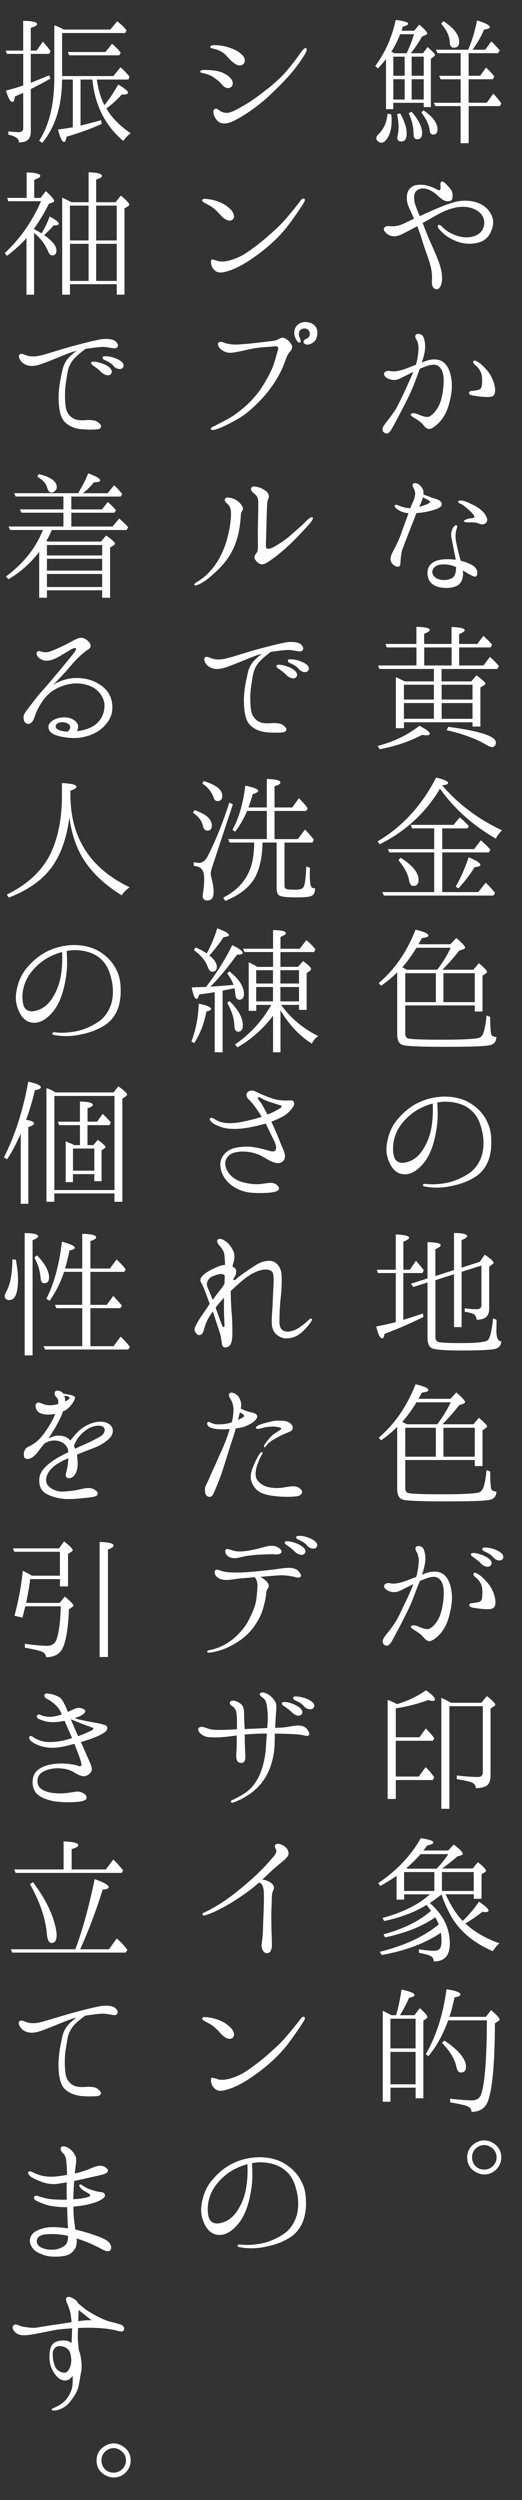 <?xml version="1.0" encoding="UTF-8"?>
<svg id="_レイヤー_1" data-name="レイヤー 1" xmlns="http://www.w3.org/2000/svg" viewBox="0 0 132.4 633.63">
  <rect x="0" y="0" width="132.4" height="633.63" fill="#333333" stroke="none"/>
  <defs>
    <style>
      .cls-1 {
        fill: #fff;
      }
    </style>
  </defs>
  <path class="cls-1" d="M107.29,13.51l1.15-1.58c1.27,1.08,1.88,1.73,1.88,2,0,.15-.12.31-.27.42l-.77.58v12.21h-1.81v-1.08h-7.72v1.61h-1.84v-12.71c-.54.69-1.23,1.5-2.04,2.38l-.69-.61c2.5-3.34,4.23-7.26,5.19-11.67,2.07.23,3.15.58,3.15.96,0,.27-.42.5-1.34.73-.08.27-.15.5-.23.73-.04.08-.04.15-.08.23,0,.04-.04.08-.04.08h3.23l1.27-1.54c1.34,1.11,2,1.84,2,2.23,0,.15-.08.27-.35.38l-.96.42c-.77,1.42-1.69,2.8-2.84,4.22h3.11ZM99.22,28.99c.08.61.12,1.15.12,1.54,0,1.8-.35,3.34-1.11,4.53-.46.73-.96,1.11-1.54,1.11-.27,0-.54-.12-.81-.35-.31-.23-.42-.5-.42-.81s.15-.61.5-.96c1.38-1.31,2.15-3.07,2.34-5.26l.92.19ZM103.14,13.51c.77-1.65,1.38-3.26,1.88-4.84h-3.53c-.58,1.5-1.31,3-2.23,4.42.23.12.46.23.73.42h3.15ZM102.64,14.36h-2.88v4.84h2.88v-4.84ZM102.64,20.08h-2.88v5.15h2.88v-5.15ZM101.49,28.72c1.11,1.96,1.65,3.65,1.65,5.07s-.42,2.07-1.38,2.07c-.65,0-1-.35-1-1,0-.15.08-.38.15-.73.12-.54.19-1.19.19-1.92,0-.84-.12-1.92-.38-3.26l.77-.23ZM104.37,28.3c1.8,2.04,2.69,3.88,2.69,5.45,0,1-.42,1.54-1.23,1.54-.61,0-.92-.38-.92-1.19,0-1.77-.38-3.57-1.23-5.38l.69-.42ZM104.41,14.36v4.84h3.07v-4.84h-3.07ZM107.48,20.08h-3.07v5.15h3.07v-5.15ZM107.4,27.96c2.38,1.61,3.57,3.26,3.57,4.84,0,.85-.38,1.31-1.11,1.31-.5,0-.81-.38-.88-1.11-.15-1.34-.84-2.8-2.11-4.53l.54-.5ZM116.81,13.48h-5.8l-.46-.88h8.18c.96-2.11,1.69-4.57,2.27-7.41,2.19.65,3.23,1.23,3.23,1.69,0,.27-.46.5-1.46.61-.65,1.61-1.61,3.3-2.92,5.11h3.23l1.54-2.11c.58.54,1.31,1.31,2.15,2.3l-.46.69h-7.45v5.72h2.92l1.5-2.07c.84.77,1.54,1.54,2.11,2.27l-.42.69h-6.11v5.95h4.61l1.65-2.3c.54.54,1.23,1.34,2.04,2.46l-.38.69h-7.91v9.41h-2.04v-9.41h-6.41l-.38-.84h6.8v-5.95h-5.07l-.38-.88h5.45v-5.72ZM112.47,5.37c2.69,1.73,3.99,3.46,3.99,5.26,0,.96-.46,1.46-1.34,1.46-.65,0-1-.46-1.04-1.34-.04-1.54-.77-3.11-2.19-4.76l.58-.61Z"/>
  <path class="cls-1" d="M124.3,53.85c.88,1.42,1.08,2.84.27,4.72-.77,1.88-2.04,2.69-3.72,3.03-1.69.31-3.34.23-5.19-.5-1.8-.73-3.3-1.77-4.46-3.26-.23-.31-.23-.69-.08-.77.15-.12.58-.08.84.23,1.08,1.15,2.34,1.96,4.34,2.57,2.07.58,4.11.27,5.38-.81s1.69-3.38.23-4.95c-1.46-1.54-3.99-2-6.38-1.5-2.42.54-4.19,1.54-6.03,2.61-.61.35-1.46.84-2.3,1.31.58,1.5,1.31,3.34,1.73,4.3.54,1.23,1.84,4.07,2.38,5.61.54,1.54.88,2.96.81,4.46-.12,1.46-.65,2.5-1.46,2.42-.85-.12-1.19-1-1.11-2.15.08-1.19,0-2.34-.31-3.61-.5-2-1.27-3.8-1.96-5.99-.46-1.57-.96-3-1.46-4.26-1.15.65-2.23,1.23-2.88,1.54-1.34.73-2.15,1.08-3.03,1.04-.88,0-1.5-.42-1.92-.77-.42-.38-.77-.92-.58-1.31.35-.58,1.04-.54,1.92-.46.92.04,1.92-.15,2.92-.61.58-.27,1.61-.77,2.76-1.31-.58-1.31-1.15-2.5-1.5-3.38-.35-1-.46-2.27-.12-3.3.27-.84,1.11-1.61,2.04-1.81.92-.19,2.07-.15,3.11.15,1.04.27,1.73.65,2.11.84.38.19.77.42,1,.19.15-.27.08-.73.08-1.11-.04-.42-.04-.96.38-1,.27-.08.65.27,1,.62.42.46.77.77,1.11,1.23.35.38.58,1,.58,1.58-.04.58,0,1.15-.46,1.42-.46.23-1.23.23-1.88-.15-.58-.38-1.15-.81-1.73-1.38-.58-.54-1.69-1.27-2.61-1.46-1.27-.27-2.04,0-2.65.65-.5.54-.54,1.96-.23,3.07.27.92.69,2,1.23,3.19.54-.23,1.08-.5,1.5-.69,1.77-.77,4.26-1.92,6.22-2.53,2.19-.77,3.88-.85,5.76-.5,1.61.31,3.38,1.19,4.34,2.8Z"/>
  <path class="cls-1" d="M102.99,98.4c.58-1.23,1.27-2.77,1.84-4.15-.58.27-1.04.5-1.38.69-.81.38-1.77.92-2.38,1.15-.58.27-1.61.31-2.54-.08-.96-.42-1.23-1.08-1.11-1.42.19-.46.77-.65,1.27-.58.5.08,1.23.23,2.23,0,1.04-.19,2.42-.69,3.3-1.08.34-.12.77-.31,1.27-.46.46-1.54.58-2.84.65-3.8.08-1-.15-2.04-.46-2.5-.31-.5-.58-1.04-.08-1.42.5-.35,1.54.04,1.77.61.27.65.58,1.69.42,3.23-.08.96-.42,2.15-.81,3.3.42-.19.81-.31,1-.38.69-.27,2.04-.65,3.46-.23,1.84.58,2.69,2.5,3.03,4.65.35,2.11.04,4.15-.61,6.57-.65,2.34-1.69,3.8-2.65,4.76-.69.69-1.73,1.46-2.34,1.46-.58,0-1.08-.46-1.5-1-.42-.58-1.23-1.15-1.84-1.54-.69-.42-1.46-.81-1.34-1.15s.77-.42,1.5-.15c.61.19,2.38,1.15,3.3.65.88-.5,2.15-1.88,2.77-3.8.58-1.88.81-4.03.77-5.68-.04-1.69-.65-3.03-1.69-3.46-1.08-.46-2.57.15-3.76.62-.15.04-.38.15-.61.27-.04.15-.12.27-.15.42-.61,1.69-1.42,3.88-2.19,5.57-.77,1.69-1.69,3.46-2.5,4.99-.54,1.08-1.69,3.23-2.11,3.96-.38.69-.96,1.57-1.5,1.46-.54-.08-1-.42-1-1.19,0-.54.92-1.61,1.57-2.46.62-.81,1.61-2.11,2.19-3.26.61-1.11,1.42-2.88,2.23-4.57ZM125.53,98.13c.19,1.42-.08,2.15-.85,2.38-.77.19-1.8.08-2.53.04-.73-.08-2-.27-2.46-.35-.5-.11-.73-.34-.73-.61.04-.23.27-.5.61-.5s.73-.08,1.11-.15c.42-.04,1-.19,1.23-.46.27-.35.35-.81.38-1.73s-.04-1.92-.46-2.65c-.38-.73-.84-1.23-1.34-1.61-.31-.27-.65-.69-.35-1.04.19-.19.65.04,1.11.31s1.19.84,2.23,2.04c1.08,1.23,1.84,2.96,2.04,4.34Z"/>
  <path class="cls-1" d="M99.15,142.24c-.27-.61.04-1.5.38-2.19.38-.69.73-1.42,1.23-2.42.54-.96,1.54-3.96,2.07-5.42.27-.61.5-1.38.77-2.15-.15-.04-.35-.04-.5-.04-.84-.15-1.5-.42-2.23-.88-.58-.38-.92-.84-.73-1.11.19-.23.81,0,1.11.15.46.19.88.35,1.69.5.31.08.65.12,1.15.12.15-.5.34-.88.46-1.19.5-.96.65-1.58.73-2.23.12-.65-.23-1.42-.46-1.88-.27-.46-.23-.73.04-.96.31-.27,1.08,0,1.42.27.35.31.77.61,1.04,1.42.12.35.12.69.08,1.11.23.08.42.15.65.23.54.19,1.34.54,2.15.77s1.31.46,1.57.77c.31.31.38.81.08,1.19-.31.38-.96.69-2.15,1.04-1.23.35-2.61.61-3.96.69h-.12c0,.08-.04.15-.08.19-.19.5-1.15,3-1.61,4.15-.42,1.11-1.46,3.73-1.84,4.8-.42,1.08-.5,3.11-.54,3.8s-.65.81-1.19.54c-.5-.23-.96-.65-1.23-1.27ZM106.33,128.45c.69-.15,1.31-.38,1.96-.65.58-.23.85-.54.81-.65-.04-.15-.42-.35-.73-.54-.23-.12-.69-.35-1.08-.58-.08.35-.23.69-.35,1.04-.15.38-.35.88-.61,1.38ZM115.58,141.85c-.08-.69-.23-1.31-.35-1.84-.19-1.08-.5-2.54-.69-3.53-.23-1-.04-1.96.27-2.54.27-.54.77-.96,1-.81.31.15.12.54-.08,1.23-.19.73-.27,1.84-.04,3s.65,2.88,1,4.19c.08.19.12.38.19.58,1.5.38,2.57.88,2.96,1.15.42.23.96.73,1.15,1.38.19.69,0,1.34-.35,1.46-.38.12-.92-.19-1.8-.69-.42-.23-.92-.54-1.46-.84.04.31.08.58.08.73,0,.65-.15,2.5-1.65,3.19-1.88.85-4.38.5-5.57-.11-1.19-.62-2.04-1.92-1.77-3.8.23-1.54,1.61-2.57,3.65-2.8,1.31-.12,2.34-.08,3.46.08ZM115.55,143.66c-1.04-.42-2-.69-3.5-.61-1.19.04-2.3.77-2.38,1.69-.12.84.46,1.69,1.54,2.04,1.11.35,2.11.31,3.15-.12,1.04-.38,1.27-1.46,1.34-2.8v-.08c-.08-.04-.12-.08-.15-.12ZM123.5,131.29c.27.81-.19,1.27-.54,1.46-.31.19-.96.19-1.27.04-.31-.15-.73-.31-1.23-.35-.46-.08-1.08-.04-1.77-.04-.73-.04-1.04-.15-1.04-.31,0-.08.15-.27.46-.38.31-.15.92-.35,1.58-.38.61-.04.81-.31.5-.73-.31-.5-1-1.15-1.77-1.8-.77-.65-1.38-1.08-1.77-1.19-.38-.15-.54-.42-.42-.58.19-.23.73-.23,1.34-.08.58.15,1.04.35,1.92.77.92.42,1.84.92,2.57,1.57.73.62,1.11,1.15,1.42,2Z"/>
  <path class="cls-1" d="M95.81,189.05c3.99-1.04,7.57-2.73,10.56-5.11,1.73.88,2.65,1.57,2.65,2.04,0,.23-.35.38-.88.38-.27,0-.58-.04-1.04-.12-3.26,1.69-6.84,2.92-10.79,3.65l-.5-.84ZM110.05,172.69v-3.15h-13.83l-.31-.88h9.72v-4.57h-7.53l-.35-.88h7.87v-4.34c2.27.04,3.38.35,3.38.77,0,.31-.5.62-1.42,1v2.57h6.95v-4.3c2.23.08,3.34.35,3.34.84,0,.23-.5.58-1.42.96v2.5h4.61l1.54-2.04c.96.85,1.69,1.58,2.23,2.23l-.38.69h-7.99v4.57h6.18l1.61-2.15c.19.12.31.23.38.31.65.58,1.31,1.27,1.92,2l-.42.73h-14.13v3.15h7.53l1.31-1.54c1.5,1.11,2.27,1.8,2.27,2.07,0,.19-.15.31-.42.5l-.84.5v9.91h-2v-1.08h-17.4v1.5h-2.04v-12.94c1.19.54,1.96.92,2.23,1.08h7.41ZM102.45,173.54v3.76h7.6v-3.76h-7.6ZM110.05,178.18h-7.6v3.99h7.6v-3.99ZM107.6,168.66h6.95v-4.57h-6.95v4.57ZM119.85,177.3v-3.76h-7.83v3.76h7.83ZM119.85,182.18v-3.99h-7.83v3.99h7.83ZM113.7,184.21c8.06,1.08,12.06,2.38,12.06,3.96,0,.77-.35,1.15-1.04,1.15-.27,0-.81-.19-1.61-.69-2.46-1.42-5.72-2.65-9.83-3.57l.42-.85Z"/>
  <path class="cls-1" d="M127.34,210.44c-.69.65-1.23,1.38-1.57,2.11-5.88-3.38-10.6-7.64-14.17-12.67-3.65,6.15-8.8,10.87-15.29,14.09l-.54-.73c6.22-3.65,11.18-9.03,14.86-16.17,2.04.5,3.03.92,3.03,1.38,0,.27-.5.5-1.54.58,4.19,4.84,9.26,8.64,15.21,11.41ZM112.17,209.94v5.26h8.1l1.69-2.23c.96.84,1.77,1.61,2.42,2.38l-.38.69h-11.83v10.06h9.14l1.88-2.38c.15.15.38.35.65.61.61.65,1.19,1.31,1.73,1.96l-.42.69h-27.77l-.42-.88h13.17v-10.06h-11.37l-.38-.84h11.75v-5.26h-5.61l-.35-.88h10.87l1.58-1.88c.69.54,1.42,1.27,2.3,2.19l-.35.58h-6.41ZM101.6,217.39c3.03,1.92,4.57,3.76,4.57,5.65,0,1-.46,1.5-1.31,1.5-.58,0-.96-.5-1.11-1.46-.27-1.57-1.19-3.3-2.69-5.07l.54-.61ZM115.58,224.69c1.23-2.04,2.3-4.53,3.3-7.41,1.96.81,2.96,1.46,2.96,1.96,0,.27-.46.46-1.42.5-1.23,1.96-2.65,3.8-4.15,5.42l-.69-.46Z"/>
  <path class="cls-1" d="M100.76,246.42c-1.23,1.23-2.57,2.34-4.11,3.42l-.58-.69c4.03-3.42,7.14-7.91,9.33-13.52,2.19.5,3.26,1,3.26,1.46,0,.35-.58.54-1.65.65-.42.81-.77,1.34-.84,1.58h8.07l1.5-1.61c1.5,1.31,2.23,2.11,2.23,2.46,0,.15-.19.31-.5.42l-1,.34c-1.42,1.81-2.84,3.42-4.26,4.84h7.87l1.38-1.65c1.38,1.15,2.07,1.88,2.07,2.19,0,.12-.08.27-.27.38l-.88.61v9.06h-1.96v-1.54h-17.63v7.07c0,.73.23,1.11.65,1.27.65.23,3.5.35,8.6.35,4.53,0,7.57-.12,9.1-.38.73-.12,1.23-.61,1.5-1.42.35-1.08.61-2.54.77-4.34l.92.38c0,2.38.12,3.88.27,4.42.19.42.61.61,1.31.65-.04,1.19-.61,1.88-1.77,2.11-1.42.27-5.11.38-10.98.38-6.57,0-10.29-.15-11.14-.5-.84-.31-1.27-1.23-1.27-2.61v-15.79ZM110.9,245.77c1.42-1.84,2.57-3.76,3.42-5.57h-8.68c-1.11,1.77-2.27,3.46-3.61,4.96.19.08.58.31,1.15.61h7.72ZM102.79,246.65v7.34h7.76v-7.34h-7.76ZM112.47,246.65v7.34h7.95v-7.34h-7.95Z"/>
  <path class="cls-1" d="M124.57,288.25c.12,2.11,0,3.53-.5,5.3-.54,1.77-1.73,3.65-3.73,4.84-1.96,1.19-3.76,1.8-6.34,2.3-2.57.5-4.88.31-6.18.04-.38-.04-.58-.19-.54-.38,0-.19.23-.35.54-.31.35.04,1.11.12,2.04.12,1.5-.04,3.11-.23,4.61-.65,1.5-.46,3.15-1.19,4.69-2.27s2.92-3.19,3.3-5.45c.38-2.19.12-4.3-.5-6.34-.69-2.3-1.77-3.69-3.38-4.76-1.69-1.11-4.26-1.65-6.68-1.42-.31.04-.65.12-1,.15.08.77.08,2,.12,2.96,0,1.27-.12,3.11-.58,5.26-.42,2.19-1.23,4.8-2.69,6.76-1.46,1.92-3.23,3.23-5.03,3.23s-3.07-1.04-3.92-2.92-1-3.5-.5-5.72c.46-2.11,1.27-3.84,2.57-5.34,1.31-1.54,2.77-2.88,4.92-4.03,2.23-1.15,4.88-1.73,7.26-1.69,2.34.04,4.49.61,6.11,1.61,1.81,1.08,3.19,2.53,4.03,4.03.77,1.42,1.23,2.57,1.38,4.69ZM109.75,279.68c-1.73.46-3.42,1.23-4.84,2.23-2.04,1.46-3.8,3.53-4.57,5.65-.81,2.11-.81,4.49-.31,5.84.54,1.31,1.84,1.58,3.38,1.08,1.5-.46,2.76-1.38,3.88-3.15,1.11-1.73,1.88-3.69,2.23-6.18.31-2.11.31-3.92.23-5.45Z"/>
  <path class="cls-1" d="M102.3,322.65v11.87c1.65-.54,3.3-1.04,4.99-1.61l.08.88c-3.23,1.61-6.53,3.03-9.83,4.26-.12.77-.31,1.15-.61,1.15-.5,0-1.04-1-1.5-3,2.27-.46,3.92-.85,4.96-1.11v-12.44h-4.53l-.27-.84h4.8v-8.95c2.27.12,3.38.38,3.38.84,0,.27-.5.61-1.46,1v7.11h1.65l1.54-2.27c.81.92,1.46,1.69,2,2.42l-.38.69h-4.8ZM110.44,324.42v14.48c0,.62.23,1,.61,1.19.5.19,2.46.31,5.91.31,4.26,0,6.53-.27,6.91-.88.5-.73.92-2.54,1.19-5.38l.88.35c0,1.54-.04,2.46-.04,2.69,0,1.88.42,2.8,1.27,2.76-.08,1.04-.58,1.65-1.54,1.92-1.08.27-3.88.42-8.45.42s-7.18-.23-7.83-.69c-.61-.38-.92-1.31-.92-2.65v-13.9l-3.61,1.15-.58-.84,4.19-1.34v-9.18c2.23.04,3.34.27,3.34.77,0,.27-.46.62-1.34,1v6.8l4.72-1.5v-9.41c2.23.04,3.34.31,3.34.81,0,.27-.5.61-1.42,1v6.99l4.65-1.5,1.23-1.8c1.5,1.04,2.23,1.69,2.23,2.04,0,.12-.08.27-.27.38l-.84.65v10.68c0,1.84-1.08,2.77-3.19,2.73-.04-.73-.31-1.23-.81-1.46-.54-.23-1.27-.42-2.19-.54v-.88c1.08.15,2.07.23,2.96.23s1.27-.35,1.27-1.08v-9.99l-5.03,1.58v14.02h-1.92v-13.4l-4.72,1.5Z"/>
  <path class="cls-1" d="M100.76,361.63c-1.23,1.23-2.57,2.34-4.11,3.42l-.58-.69c4.03-3.42,7.14-7.91,9.33-13.52,2.19.5,3.26,1,3.26,1.46,0,.35-.58.54-1.65.65-.42.81-.77,1.34-.84,1.57h8.07l1.5-1.61c1.5,1.31,2.23,2.11,2.23,2.46,0,.15-.19.31-.5.42l-1,.35c-1.42,1.8-2.84,3.42-4.26,4.84h7.87l1.38-1.65c1.38,1.15,2.07,1.88,2.07,2.19,0,.12-.08.27-.27.38l-.88.61v9.06h-1.96v-1.54h-17.63v7.07c0,.73.23,1.11.65,1.27.65.23,3.5.35,8.6.35,4.53,0,7.57-.12,9.1-.38.73-.12,1.23-.62,1.5-1.42.35-1.08.61-2.53.77-4.34l.92.38c0,2.38.12,3.88.27,4.42.19.42.61.62,1.31.65-.04,1.19-.61,1.88-1.77,2.11-1.42.27-5.11.38-10.98.38-6.57,0-10.29-.15-11.14-.5-.84-.31-1.27-1.23-1.27-2.61v-15.79ZM110.9,360.98c1.42-1.84,2.57-3.76,3.42-5.57h-8.68c-1.11,1.77-2.27,3.46-3.61,4.96.19.08.58.31,1.15.61h7.72ZM102.79,361.86v7.33h7.76v-7.33h-7.76ZM112.47,361.86v7.33h7.95v-7.33h-7.95Z"/>
  <path class="cls-1" d="M103.06,405.62c.58-1.23,1.27-2.77,1.8-4.15-.54.27-1.04.54-1.38.69-.77.38-1.77.92-2.38,1.15-.58.27-1.58.31-2.54-.08-.92-.42-1.27-1.08-1.11-1.42.19-.46.81-.65,1.27-.58.54.12,1.23.23,2.27,0,1.04-.19,2.38-.69,3.3-1.08.31-.12.77-.31,1.27-.46.46-1.54.58-2.84.65-3.8.08-1-.23-2-.5-2.5-.27-.5-.58-1.04-.08-1.42.5-.35,1.57.04,1.8.61.27.65.58,1.69.42,3.23-.12.96-.42,2.15-.81,3.3.42-.19.77-.31.96-.38.69-.27,2.07-.65,3.46-.23,1.88.58,2.69,2.5,3.03,4.65.35,2.11.04,4.15-.61,6.57-.61,2.34-1.69,3.84-2.61,4.76-.69.69-1.73,1.46-2.34,1.46s-1.08-.46-1.54-1c-.42-.54-1.19-1.11-1.84-1.54-.69-.42-1.42-.81-1.34-1.15.12-.35.77-.42,1.54-.15.58.19,2.34,1.15,3.26.65.92-.46,2.15-1.88,2.76-3.8.58-1.88.84-4.03.77-5.68-.04-1.69-.62-3.03-1.69-3.46-1.08-.46-2.57.15-3.73.62-.19.08-.42.15-.61.27-.08.15-.12.27-.19.42-.69,1.65-1.46,3.88-2.19,5.57-.77,1.69-1.69,3.5-2.46,4.99-.54,1.08-1.73,3.23-2.11,3.96-.38.73-1,1.57-1.54,1.46-.5-.08-.96-.42-.96-1.19,0-.54.88-1.65,1.58-2.46.61-.81,1.57-2.11,2.19-3.26.61-1.11,1.38-2.88,2.23-4.57ZM125.61,405.35c.19,1.42-.12,2.15-.88,2.38-.77.19-1.81.08-2.54.04-.73-.08-2-.27-2.46-.35-.46-.11-.73-.34-.69-.61,0-.23.23-.5.58-.5s.77-.08,1.15-.15c.35-.04.96-.15,1.23-.46.27-.31.31-.81.35-1.73.04-.92-.04-1.92-.42-2.65-.38-.73-.88-1.23-1.38-1.61-.27-.23-.65-.69-.35-1.04.23-.19.65.04,1.11.31.46.27,1.19.84,2.23,2.04,1.11,1.19,1.88,2.96,2.07,4.34ZM122.08,396.32c-.58-.58-1.27-1.15-2.27-1.81-.31-.23-.46-.5-.31-.73.15-.19.46-.19.65-.19.61.04,1.31.23,2.07.5.81.27,1.96.88,2.34,1.58.35.61,0,1.19-.58,1.38-.54.15-1.38-.19-1.92-.73ZM125.11,394.71c-.58-.69-1.23-1.08-2.38-1.58-.31-.15-.5-.5-.35-.73.12-.19.46-.19.65-.19.58,0,1.31.12,2.11.35.81.27,1.96.84,2.34,1.46.42.65.08,1.27-.46,1.42-.54.19-1.42-.15-1.92-.73Z"/>
  <path class="cls-1" d="M100.38,441.2v9.06h5.84l1.73-2.38c.65.58,1.42,1.46,2.19,2.57l-.38.69h-9.37v4.8h-2.07v-25.12c.96.38,1.73.73,2.38,1.08,2.77-.81,5.22-2,7.34-3.5,1.54,1.04,2.27,1.84,2.27,2.34,0,.23-.19.35-.58.35-.23,0-.61-.08-1.08-.23-2.73,1-5.49,1.69-8.26,2.11v7.34h5.99l1.61-2.23c.88.84,1.61,1.69,2.15,2.46l-.35.65h-9.41ZM114.36,431.56h7.72l1.42-1.69c1.42,1.11,2.11,1.84,2.11,2.19,0,.15-.12.27-.35.42l-.84.54v16.98c0,1.54-.5,2.46-1.42,2.8-.58.23-1.34.38-2.3.42-.04-.73-.42-1.23-1.11-1.5-.61-.23-1.88-.5-3.73-.81v-.92c2.11.23,3.88.38,5.34.38.84,0,1.27-.38,1.27-1.19v-16.75h-8.49v26h-2.04v-28.15l.35.19c.54.23,1.11.54,1.77.92l.31.15Z"/>
  <path class="cls-1" d="M111.82,480.29c-.96.73-1.92,1.42-2.8,2.04,3.38,2.92,5.07,6.34,5.07,10.25,0,3.03-1.34,4.57-4.07,4.53-.04-.65-.27-1.08-.69-1.31-.54-.31-1.57-.58-3.07-.88v-.88c1.5.23,2.77.38,3.84.38.96,0,1.5-.38,1.69-1,.15-.38.19-.88.19-1.54,0-.61-.04-1.31-.15-2.04-3.84,2.61-8.83,4.53-15.02,5.65l-.46-.81c6.26-1.57,11.25-3.88,14.94-6.95-.19-.5-.5-1.11-.88-1.81-.04.04-.15.08-.23.15-3.23,2.23-7.41,3.88-12.52,4.95l-.38-.77c5.18-1.42,9.18-3.42,12.06-5.99-.31-.35-.65-.84-1.15-1.46-3.07,1.88-6.68,3.23-10.75,4.07l-.42-.77c5.11-1.38,9.14-3.38,12.02-5.99h-6.53v1.34h-1.92v-6.03c-1.31.92-2.69,1.77-4.15,2.57l-.5-.73c4.65-3.11,8.26-6.91,10.79-11.37,2.15.31,3.19.65,3.19,1.11,0,.27-.54.5-1.57.73-.42.54-.73.96-.96,1.27h6.3l1.38-1.5c1.58,1.15,2.3,1.96,2.3,2.34,0,.12-.12.27-.42.38l-1,.31c-.85.77-2.07,1.77-3.8,3.03h7.76l1.31-1.61c1.38,1.11,2.04,1.84,2.04,2.15,0,.19-.08.31-.31.42l-.81.5v6.22h-1.96v-1.15h-7.14c1.15,2.61,2.57,4.92,4.3,6.76,1.54-1.42,2.92-3.07,4.15-4.88,1.57,1.08,2.42,1.8,2.42,2.27,0,.23-.31.38-.77.38-.15,0-.38-.04-.81-.08-1.15.96-2.57,1.92-4.3,2.96,2.19,2.07,5.11,3.76,8.64,5.03-.61.5-1.15,1.19-1.69,2-4.96-2.19-8.6-5.22-10.79-9.29-.85-1.58-1.61-3.26-2.19-5.11l-.15.12ZM102.49,474.46v4.8h7.68v-4.8h-7.68ZM110.75,473.61c1.23-1.27,2.19-2.54,2.96-3.69h-7.03c-.96,1.08-2.15,2.3-3.57,3.53.04.04.08.04.12.08.08.04.12.08.12.08h7.41ZM120.16,479.26v-4.8h-8.07v4.8h8.07Z"/>
  <path class="cls-1" d="M99.34,510.75h1.11l.08-.23c.5-1.73.96-3.84,1.31-6.26,2.23.46,3.3.92,3.3,1.38,0,.27-.46.54-1.38.69-.62,1.42-1.38,2.88-2.3,4.42h3.65l1.38-1.8c1.27,1.15,1.92,1.92,1.92,2.23,0,.12-.04.23-.15.31l-.88.65v19.66h-1.96v-2.69h-6.38v3.57h-1.96v-23.04c.35.12.92.46,1.81.88l.46.23ZM105.41,519.16v-7.53h-6.38v7.53h6.38ZM105.41,520.04h-6.38v8.22h6.38v-8.22ZM123.23,511.17l1.34-1.73c1.42,1.27,2.15,2.04,2.15,2.38,0,.15-.12.27-.23.35l-.96.61c-.04,9.72-.58,16.17-1.65,19.4-.65,2.04-2.07,3.07-4.3,3.07,0-.65-.31-1.11-.92-1.38-.73-.35-2.27-.65-4.49-1.04v-.92c2.46.27,4.26.42,5.49.42s2-.5,2.38-1.54c.92-2.69,1.42-8.95,1.46-18.74h-9.83c-1.27,3.53-2.92,6.57-4.99,9.06l-.69-.46c2.65-4.61,4.42-10.06,5.26-16.48,2.34.35,3.53.77,3.53,1.34,0,.31-.5.54-1.5.73-.38,1.73-.77,3.42-1.31,4.92h9.26ZM112.7,517.16c3.65,2.46,5.49,4.65,5.49,6.68,0,.92-.42,1.42-1.27,1.42-.61,0-.96-.46-1.15-1.38-.38-1.96-1.61-3.99-3.65-6.11l.58-.61Z"/>
  <path class="cls-1" d="M125.03,543.12c1.38.84,2.11,2.04,2.11,3.65,0,1.11-.38,2.11-1.19,3-.88.88-1.92,1.34-3.11,1.34-.69,0-1.31-.19-1.88-.46-1.65-.81-2.46-2.11-2.46-3.88,0-1.54.69-2.76,2.04-3.61.73-.46,1.46-.69,2.27-.69s1.54.23,2.23.65ZM120.54,544.65c-.54.58-.81,1.31-.81,2.11,0,.62.15,1.15.46,1.69.61.96,1.5,1.42,2.65,1.42.73,0,1.38-.23,2-.73.73-.65,1.11-1.42,1.11-2.38,0-1.04-.46-1.88-1.34-2.5-.54-.38-1.15-.61-1.77-.61-.88,0-1.65.35-2.3,1Z"/>
  <path class="cls-1" d="M50.8,18.12c.04-.54,1.38-.38,2.42-.35,1.04.08,2.15.19,3.23.65.96.46,1.38.73,2,1.38.61.61.88,1.73.12,2.3-.69.5-1.61.12-2.19-.58-.61-.73-1.23-1.27-2.04-1.8-.54-.38-1.38-.88-2.57-1.11-.73-.15-1-.19-.96-.5ZM61.48,13.98c.65.69.84,1.57.31,2.19-.5.54-1.23.54-2.04.08-.81-.5-1.42-1.11-2.07-1.84-.96-1.11-1.96-1.73-3.49-2.04-.58-.12-.85-.27-.85-.5,0-.35.58-.42,1.04-.42.38,0,.88,0,1.73.12,1.08.19,1.77.38,2.8.77,1.04.42,1.8.85,2.57,1.65ZM76.96,14.36c-.77,1.19-2.3,3.38-3.88,5.07-1.54,1.69-2.34,2.5-4.72,4.76-2.34,2.23-5.11,4.19-7.37,5.53-1.69.96-2.84,1.57-4.15,1.57s-1.96-.84-2.38-1.65c-.38-.81-.5-1.73-.04-1.96.35-.27.73-.08,1.23.31.46.35,1,.58,1.8.62,1,.04,2.46-.73,4.99-2.23,1.5-.88,2.92-1.92,4.88-3.46,1.92-1.46,3.69-3.03,5.03-4.53,1.38-1.57,3-3.72,3.61-4.61.54-.77,1.31-1.81,1.65-1.58.38.19.19.88-.65,2.15Z"/>
  <path class="cls-1" d="M52.53,51.76c-.88-.46-1.34-.69-1.23-1.08.19-.38.77-.31,1.57-.19.85.08,1.73.31,2.8.73,1.08.46,1.69.81,2.65,1.69.92.81,1.5,2.27.54,2.84-.77.46-1.88-.08-2.88-1.19-1.31-1.5-2.27-2.23-3.46-2.8ZM77.15,51.22c-.46.77-1.19,1.92-2.69,4.03-1.34,1.92-2.77,3.76-4.84,5.72-2.07,2-4.19,3.57-6.49,5.11-2.27,1.5-4.38,2.42-5.95,2.8-1.61.42-2.3.12-3-.65-.69-.77-.85-2.15-.46-2.5l1.27.31c.38.23,1.04.27,1.81.23,1.31-.08,3.8-.92,5.57-2.11,1.81-1.19,4.23-3.03,5.99-4.65,1.77-1.57,3-2.65,4.88-4.92,1.92-2.3,2.84-3.5,3.07-3.84.27-.35.58-.54.81-.42.23.12.31.38.04.88Z"/>
  <path class="cls-1" d="M73.96,87.41c.31.58.08,1.19-.38,1.69-.5.5-.81,1.19-1.15,2.15-.73,2.04-1.42,3.5-2.8,5.68-1.42,2.19-2.92,3.96-5.07,5.99-2.15,2.04-3.57,2.92-5.42,3.92-1.88,1-3.15,1.61-4.38,2-.69.19-1.15.19-1.27-.04s.12-.5.54-.65c.38-.15.88-.46,2.23-1.15,2.19-1.11,3.3-1.8,5.26-3.42,2.15-1.77,3.92-3.84,5.03-5.65,1.15-1.77,2.23-3.84,2.73-5.18.5-1.38.84-2.77,1.08-3.57.19-.58.31-1.08.04-1.31-.23-.19-.96-.08-1.8,0-1.42.08-3,.19-4.61.5-1.61.31-3.3.77-4.69.96-1.38.23-2.19-.04-3.07-.65-.84-.58-1.15-1.54-.81-1.84.42-.31.88-.23,1.34,0,.42.15,1.11.38,2.19.46,1.15.08,2.27-.04,4.15-.19,1.77-.19,4.19-.46,5.3-.61,1.08-.12,1.61-.19,2.23-.54.54-.31,1.08-.54,1.77-.15.69.35,1.27,1.04,1.58,1.61ZM78.84,87.14c-.84.38-1.57.15-1.77-.19-.19-.38,0-.84.54-1.04.58-.19.96-.65.96-1.23,0-1.15-.88-1.58-1.77-1.38-1.04.19-1.23,1.42-.73,2.42.19.42.31.88.04,1.08-.31.15-.77-.19-1.11-.96-1.15-2.5.62-4.34,2.57-4.22,2.15.12,3.38,1.54,2.77,3.84-.19.73-.65,1.27-1.5,1.69Z"/>
  <path class="cls-1" d="M53.91,145.68c-1.31,1.19-2.27,1.84-3.42,2.42-.58.23-1.04.38-1.19.15s.23-.46.61-.73c.92-.54,1.65-1.04,2.73-2.07,1.34-1.34,2.34-2.69,3.19-4.34.88-1.69,1.46-3.23,1.92-5.07.46-1.81.65-3.03.81-4.88.12-1.84-.04-2.73-.88-3.46-.5-.38-.84-.96-.58-1.31.27-.35.69-.38,1.57-.15.77.19,1.61.58,2.34,1.46.73.81.69,1.38.46,1.73-.19.23-.35.58-.38,1.08-.04.96-.19,2.42-.5,4.15-.5,2.5-1.34,4.57-2.53,6.41-1.19,1.84-2.57,3.19-4.15,4.61ZM64.97,140.26c.35-.38.46-.77.46-1.96-.04-1.19-.04-3.5,0-5.61.04-2.15.08-3.69.08-4.95.04-1.27-.15-2-1-2.61-.77-.58-1-1.19-.77-1.54.23-.31.73-.35,1.27-.23.69.15,1.31.31,2.27.96.96.65,1.08,1.58.77,2.11-.31.58-.31,1.42-.42,4.72-.08,3.23-.15,5.95-.19,6.84-.04.84.12,1.11.58,1.11.5,0,1.15-.27,2.46-1.08,1.34-.88,2.27-1.46,3.65-2.73,1.46-1.27,2.77-2.42,3.5-3.19.77-.77,1.42-1.23,1.65-.96.19.19,0,.73-.84,1.69-1,1.11-2.84,3.15-4.69,4.92-1.92,1.81-3.42,3.03-4.72,3.96-1.31.96-1.92,1.27-2.53,1.31-.65.04-1.31-.5-1.69-1.08-.46-.61-.31-1.11.19-1.69Z"/>
  <path class="cls-1" d="M52.49,168.52c-.5-.5-.92-1.42-.54-1.84.31-.38.96-.12,1.46.08.58.23,1.15.42,2.27.38,1.15,0,3.34-.69,4.57-1.08,1.19-.35,3.84-1.19,6.22-1.81,2.3-.61,4.95-1.27,6.18-1.46,1.19-.19,2.77-.08,3.42.35.61.38,1,1.08.77,1.54-.27.46-.73.46-1.34.35-.62-.08-1.38-.27-2.3-.31-.92,0-2.69.23-4.26.46-.08,0-.15.04-.27.04-.5.42-1.31,1-1.96,1.58-.92.84-1.58,1.57-2.15,2.88-.42,1-.58,2.42-.81,3.92-.27,1.42-.38,3.88-.12,6.07.15,1.31.62,2.19,1.5,2.88.73.61,1.88.84,3.11.77,1.31-.12,2.11-.04,2.73.08.61.15,1.27.65,1.57,1.11.31.46-.04,1.04-.84,1.11-.88.08-2.23.12-3.73,0-1.46-.12-2.88-.46-4.15-1.5-1-.81-1.46-1.88-1.73-3.53-.27-1.73-.31-3.57-.08-5.53.27-2.04.61-3.46.88-4.65.27-1.23.92-2.34,1.69-3.11.46-.46,1.23-1.15,1.84-1.57-.65.15-1.31.35-2,.61-1.42.54-3.69,1.5-4.88,1.96-1.27.46-2.65,1.11-4,1.23-1.38.15-2.46-.38-3.07-1ZM72.73,171.17c-.54-.58-1.27-1.15-2.23-1.8-.31-.23-.5-.5-.31-.77.12-.15.46-.15.65-.12.58,0,1.27.19,2.07.46.81.27,1.96.88,2.3,1.58.35.61,0,1.23-.54,1.38-.54.15-1.38-.19-1.96-.73ZM75.8,169.56c-.58-.69-1.27-1.08-2.38-1.57-.35-.15-.5-.5-.35-.73.12-.23.42-.15.65-.15.58-.04,1.31.08,2.11.35.77.23,1.92.77,2.34,1.42.38.61.08,1.27-.5,1.42-.5.19-1.42-.15-1.88-.73Z"/>
  <path class="cls-1" d="M49.34,205.33c2.92.96,4.38,2.3,4.38,3.88,0,.88-.35,1.31-1.11,1.31-.61,0-.96-.42-1.15-1.23-.27-1.27-1.11-2.34-2.53-3.34l.42-.62ZM59.06,203.87l-5.03,15.21c-.38,1.08-.58,1.84-.58,2.34,0,.31.08.73.23,1.27.35,1.42.5,2.53.5,3.38,0,1.42-.5,2.15-1.58,2.15-.81,0-1.19-.38-1.19-1.19,0-.04.04-.5.19-1.42.15-1.15.19-2.07.19-2.84,0-1.27-.23-2.11-.73-2.61-.38-.38-1-.61-1.92-.73v-.92c.61.12,1.04.19,1.27.19.92,0,1.69-.58,2.27-1.69,1.92-3.73,3.76-8.26,5.49-13.6l.88.46ZM51.69,197.96c3.11.96,4.69,2.19,4.69,3.73,0,.88-.38,1.34-1.19,1.34-.46,0-.81-.27-.96-.77-.5-1.5-1.46-2.69-2.92-3.69l.38-.62ZM72.16,213.55v10.87c0,.5.19.85.58.92.23.08.96.15,2.15.15,1.27,0,1.96-.27,2.19-.85.31-.77.5-2.46.61-5.03l.92.31c0,.46-.04.92-.04,1.46,0,1.92.15,3.11.46,3.49.23.19.5.27.88.27,0,1-.27,1.61-.84,1.88-.54.31-1.84.42-3.88.42-2.57,0-4.11-.19-4.53-.61-.35-.31-.5-.96-.5-1.88v-11.41h-3.57c-.08,3.72-.73,6.61-1.84,8.72-1.38,2.57-3.92,4.57-7.6,6.07l-.54-.81c3.65-1.88,5.99-4.53,7.07-7.95.5-1.61.77-3.61.81-6.03h-6.26l-.35-.88h9.79v-7.14h-4.99c-.84,1.96-1.84,3.73-3.03,5.26l-.69-.46c1.65-3,2.73-6.76,3.26-11.21,2.19.46,3.26.92,3.26,1.31,0,.31-.46.58-1.38.85-.23.84-.58,1.96-1.08,3.38h4.65v-7.22c2.3.08,3.46.35,3.46.88,0,.35-.46.65-1.5.96v5.38h4.49l1.69-2.34c.88.88,1.65,1.69,2.23,2.53l-.38.69h-8.03v7.14h5.91l1.8-2.42c.92.92,1.65,1.77,2.27,2.57l-.38.73h-7.07Z"/>
  <path class="cls-1" d="M48.54,263.98c1.08-2.8,1.73-5.99,1.88-9.6,2.07.42,3.11.88,3.11,1.34,0,.27-.38.46-1.19.65-.54,3.03-1.58,5.68-3.07,7.99l-.73-.38ZM52.68,249.57c2.23-2.96,4.38-6.26,6.22-10.02,1.77.84,2.65,1.5,2.65,1.96,0,.31-.5.46-1.46.46-2.11,2.96-4.34,5.68-6.72,8.1,1.54-.12,3.5-.23,5.88-.46-.35-.92-.88-1.88-1.61-2.88l.54-.54c2.46,1.96,3.69,3.88,3.69,5.72,0,1-.38,1.46-1.19,1.46-.58,0-.92-.46-1-1.42-.04-.5-.08-1-.19-1.46-1.15.19-2.04.38-2.65.5-.15.04-.31.08-.38.12v15.59h-2v-15.25l-.19.04c-.69.12-1.92.31-3.73.54-.23.77-.46,1.15-.65,1.15-.46,0-.88-.96-1.27-2.92,2.27-.08,3.42-.12,3.65-.12l.42-.58ZM55.1,235.29c2,.73,2.96,1.27,2.96,1.69,0,.27-.46.46-1.38.54-.92,1.46-2.11,3-3.57,4.65,1.27,1,1.88,1.96,1.88,2.88,0,.81-.42,1.23-1.23,1.23-.38,0-.77-.42-1.08-1.23-.5-1.5-1.69-2.92-3.5-4.26l.42-.65c1.08.42,2.04.96,2.84,1.5,1.04-1.88,1.96-4.03,2.65-6.34ZM58.21,253.72c2.27,2.19,3.38,4.23,3.38,6.18,0,1.04-.42,1.58-1.23,1.58-.58,0-.88-.54-.92-1.58-.04-1.73-.62-3.65-1.81-5.72l.58-.46ZM71.12,245.04h4.46l1.31-1.46c1.34,1,2,1.65,2,2,0,.15-.15.35-.38.54l-.73.5v9.33h-1.92v-1.27h-4.57c2.42,3.38,5.57,5.99,9.41,7.91-.69.46-1.23,1.11-1.61,1.92-3.15-2-5.8-4.84-7.95-8.45v10.64h-1.88v-9.29c-2.38,3.19-5.38,5.92-9.03,8.03l-.61-.73c3.8-2.61,6.88-5.95,9.18-10.02h-3.8v1.5h-1.92v-12.29c.58.23,1.31.62,2.19,1.15h3.99v-3.76h-7.22l-.42-.84h7.64v-4.72c2.15,0,3.26.31,3.26.77,0,.27-.46.61-1.38.96v3h4.88l1.69-2.19c.88.73,1.61,1.5,2.3,2.3l-.35.73h-8.53v3.76ZM69.24,245.89h-4.26v3.38h4.26v-3.38ZM69.24,250.15h-4.26v3.65h4.26v-3.65ZM71.12,245.89v3.38h4.72v-3.38h-4.72ZM71.12,250.15v3.65h4.72v-3.65h-4.72Z"/>
  <path class="cls-1" d="M74.54,280.17c-.23.5-1.11,1.73-2.38,2.54-.77.5-2.07,1.08-3.34,1.58.46.96.92,2,1.19,2.61.42,1.04,1.23,3.03,1.57,3.84.38.84.65,1.57.69,2.11.04.54-.08,1.19-.77,1.65-1.11.77-2.73-.08-4.57-1.19-.85-.5-1.77-.92-2.96-1.19-1.57-.35-3.15-.35-4.53,0-1.34.35-2.42,1.5-2.3,3,.12,1.38,1.04,2.57,1.96,3.3.92.73,2,1.15,3.38,1.42,1.38.31,2.88.35,3.73.23.88-.12,1.84-.27,2.54-.27s1.46.31,1.88,1c.38.65-.08,1.11-1.27,1.34s-3.53.31-5.57.15c-2.04-.15-4.11-1-5.53-2.27-1.42-1.23-2.38-3.03-2.38-4.92,0-1.77,1.31-3.34,3.03-3.96,1.5-.54,3.69-.58,4.72-.5,1.08.12,2.57.46,3.34.65.81.23,1.73.54,2.23.54.54.04.88-.38.84-1.11-.04-.38-.19-.96-.46-1.5-.27-.54-1.04-2.04-1.69-3.46-.12-.31-.31-.65-.5-1-.27.08-.54.15-.81.23-1.73.46-3.8.88-5.34,1.04-1.54.15-3.42.15-4.76-.27-1.34-.42-2.23-.84-2.69-1.27-.46-.38-.73-.85-.5-1.08.38-.31.96.12,1.34.35.42.27,1.19.65,2.3.81,1.11.19,2.57.08,3.76-.12,1.19-.19,2.46-.5,3.73-.81.61-.15,1.27-.38,1.96-.61-.42-.69-.81-1.27-1.11-1.69-.69-1-1.5-2.07-2.11-2.61-.58-.54-.88-1.27-.42-1.84.42-.61,1.38-.58,1.96-.31.58.31,1.34.65,2.19,1s2.57,1.04,3.65,1.19c1.04.19,2.3.15,3.19.12.88-.04,1,.73.81,1.27ZM71.12,280.13c-.46-.12-1.5-.46-2.46-.77-.92-.31-1.65-.58-2.11-.88-.5-.27-.88-.54-1.11-.31-.19.23.38.85.73,1.31.31.42,1.11,1.96,1.69,3,.23-.12.46-.19.65-.27,1.23-.54,2.23-1.15,2.61-1.38.38-.23.42-.61,0-.69Z"/>
  <path class="cls-1" d="M79.03,334.76c-.35.61-1.23,1.73-2.3,2.73-1.11,1-2.04,1.46-3.23,1.65-1.19.19-1.92,0-2.65-.42-.88-.5-1.46-1.11-1.77-2.27-.31-1.08-.08-3.3.04-5.18.08-1.88.15-3.61.23-5.15.08-1.73.15-3.3-.38-3.84-.5-.54-1.54-.65-2.73-.38-1.19.27-2.8,1.08-3.99,2.04-1.11.84-2.07,1.73-3.73,3.26v.65c.04,1.96.15,3.99.27,5.3.12,1.27.12,2.38.15,4.07,0,.84.04,2.38-.35,3.23-.19.5-.5.88-1.19,1.04-.65.12-1-.23-1.08-.69s-.15-1.34-.42-2.5c-.31-1.11-.84-2.61-1.5-4.65-.15-.42-.27-.84-.42-1.23h-.04c-1.04,1.46-1.73,2.73-2.04,3.99-.31,1.23-.61,1.8-1.08,1.92-.46.15-.84-.04-1.27-.69-.38-.65-.19-1.11.46-2.34.65-1.19,1.65-2.57,2.65-4.03.15-.27.35-.54.54-.84-.31-.81-.58-1.5-.77-2.04-.42-1.15-.96-2.61-1.42-3.34-.46-.69-.04-1.42.84-2.15.84-.73,2.34-1.38,3.34-1.84.69-.27,1.27-.46,1.88-.46,0-.92-.08-1.84-.15-2.54-.12-.96-.65-1.69-1.27-2.38-.54-.58-.73-1.27-.42-1.5.46-.38,1.11-.19,1.92.38.84.54,1.54,1.5,2,2.46s.35,2.04.04,3.03c-.08.31-.19.65-.23,1,.42.19.73.38.84.65.19.42.12,1.23-.15,1.69-.31.46-.54.88-.46.96.12.15.35.19.77-.23.73-.73,3.3-2.42,4.76-3.38,1.31-.88,2.57-1.19,3.5-1.19s1.69.31,2.38,1.19c.61.81.84,1.84.84,2.88.04.88,0,2.92-.19,4.8-.27,2.27-.35,4.49-.38,6.38-.04,1.92.73,2.61,1.92,2.69s2.53-.61,3.3-1.15c.81-.54,1.88-1.5,2.34-1.92.46-.42.92-.23.58.35ZM56.99,323.31c-.15-.23-.42-.42-1-.42-.65,0-1.8.46-2.38.73-.58.31-1.54,1.42-.96,2.65.38.88.81,1.92,1.31,3.19.81-1.15,1.69-2.27,2.11-2.8.42-.54.69-.92.88-1.38,0-.69.04-1.38.04-1.96ZM56.95,335.95c-.04-.5-.04-1.23-.12-2.8-.04-1.15-.04-2.61,0-4.26-.84.88-1.54,1.73-2.15,2.53.69,1.84,1.34,3.76,1.61,4.42.27.69.65.61.65.12Z"/>
  <path class="cls-1" d="M56.83,366.21c.35-.77,1-2.57,1.42-4.03-.5.04-1,.08-1.42.08-1.46,0-2.53-.08-3.5-.46-.73-.31-.92-1.04-.69-1.31.15-.19.42-.12.65,0,.12.04.5.27,1,.38.35.12.84.15,1.73.12.81-.04,1.54-.12,2.77-.5.35-1.34.46-2.8.42-3.65-.08-.92-.46-1.88-.77-2.3-.31-.46-.58-1.15-.15-1.46.38-.27,1-.08,1.54.27.5.31.88.73,1.23,1.88.19.54.12,1.19,0,1.77.77.38,1.77.77,2.5.92.73.15,1.38.35,1.57.73.23.38.12.77-.46,1.38s-1.88,1.34-3.15,1.69c-.54.12-1.11.23-1.73.31-.12.46-.23.81-.31,1.11-.27,1-1.15,3.49-1.42,4.42-.27.92-1.27,4.07-1.77,5.61-.5,1.54-2,5.19-2.3,5.68-.35.54-.84.69-1.42.35s-.58-1.27-.58-1.88.58-1.5,1.04-2.54c.42-1.08,1-2.27,1.61-3.61.61-1.42,1.73-3.88,2.19-4.95ZM60.83,357.99c-.08.27-.12.54-.19.73-.04.23-.15.65-.27,1.15.77-.35,1.23-.61,1.38-.73.27-.12.19-.42,0-.62-.12-.12-.5-.31-.92-.54ZM76.5,377.7c.46.73-.35,1.46-1.31,1.54-1.38.15-3.65.23-6.45-.19-2.8-.46-3.99-1.42-4.76-3.07-.77-1.69-.23-3.23.46-4.8.69-1.65,1.27-2.5,1.46-2.76.23-.31.46-.5.61-.38.15.08.08.38-.15.73-.27.42-.69,1.31-1.23,2.88-.46,1.58-.38,2.77.15,3.5.69.92,1.77,1.57,2.96,1.8,1.15.19,2.11.23,3.23.12.96-.15,2.15-.38,2.92-.38s1.61.27,2.11,1.04ZM71.35,362.06c-.04-.19-.54-.35-.88-.38-.69-.12-1.5-.19-2.57-.04-.69.08-1.34.27-1.77.38-.42.12-1.04.19-1.15,0-.23-.42.46-.77.88-.92.96-.38,2.23-.65,2.96-.84.77-.19,1.5-.23,2.42-.19.92,0,1.65.15,2.27.58.58.35.88,1.08.69,1.5-.12.42-.58.65-.88.77-.23.12-.92.38-1.69.73-.81.35-1.69.88-2.34,1.27-.69.35-1.11.77-1.58,1.27-.23.27-.5.73-.65.61-.19-.08-.08-.46.12-.77.42-.69,1.04-1.38,1.57-1.96.54-.54,1.57-1.19,1.92-1.42.38-.27.73-.42.69-.58Z"/>
  <path class="cls-1" d="M76.11,399.72c-.46.27-1.04,0-1.8-.15-.81-.15-2.11-.38-3.3-.31-.96.04-3.23.23-4.95.38.61.35,1.23.81,1.65,1.27.58.61.5,1.23.35,1.5-.12.23-.46.54-.5,1.08-.08.58-.12,1.54-.65,3.5-.5,2-1.19,3.34-2.19,4.84-1,1.5-2.15,2.65-3.42,3.61-1.27.92-2.84,1.84-4.3,2.42-1.46.58-2.92.88-3.53.96-.54.08-.92.04-.92-.15-.04-.15.15-.38.58-.46.38-.08,1.08-.19,1.88-.5,1.27-.46,2.27-.96,3.65-1.96,1.42-1.04,3.15-2.92,4.03-4.42.88-1.57,1.77-3.57,2.11-4.88.31-1.31.42-3,.5-4.34.08-1.08-.27-1.84-.69-2.38-1.58.15-3.3.27-4.23.38-.96.12-2.19.35-3.07.31-1.19,0-1.88-.38-2.42-.88-.5-.5-.58-1.38-.23-1.61.42-.31.96.08,1.84.31.85.23,1.84.31,3.46.31s2.88-.08,4.38-.23c1.5-.12,3.61-.35,5.07-.54,1.46-.19,2.65-.38,3.65-.42,1.27-.04,2.11.31,2.53.73.73.73.96,1.38.54,1.65ZM57.83,394.42c-.61-.38-.88-1.31-.58-1.65.31-.35.96-.08,1.31.04.42.15,1.04.35,1.65.38,1.23.12,2.77-.19,3.3-.27.92-.15,2.3-.5,3.26-.77.92-.27,1.73-.46,2.61-.35.88.12,1.65.61,1.96,1.15.31.58-.31,1.08-1.5,1-1.23-.08-2.07,0-3.42.04-1.31.04-2.34.15-3.53.31-1.23.15-2.04.5-2.96.58-.96.12-1.54-.08-2.11-.46ZM74.84,393.31c-.54-.54-1.27-1.15-2.23-1.8-.31-.19-.5-.46-.31-.73.12-.19.46-.19.65-.15.58,0,1.27.19,2.07.46.81.31,1.96.92,2.3,1.57.38.65,0,1.23-.54,1.38-.58.12-1.38-.19-1.96-.73ZM77.92,391.74c-.58-.73-1.27-1.08-2.42-1.61-.31-.15-.46-.46-.31-.73.12-.15.42-.15.65-.15.58,0,1.31.08,2.07.35.81.23,1.96.84,2.38,1.46.38.61.08,1.23-.46,1.38-.54.19-1.42-.12-1.92-.69Z"/>
  <path class="cls-1" d="M77.92,438.33c.58.73.65,1.27.35,1.5-.23.19-.65.12-1.04.04-.69-.19-1.54-.31-3.26-.38-1.27-.08-2.65-.08-4.26-.12-.04.62,0,1.23-.04,1.77,0,1.96-.19,3.53-.69,5.34-.5,1.81-1.11,3.23-2.19,4.8-1.11,1.58-2.57,2.88-3.99,3.76-1.38.88-2.5,1.42-3.76,1.84-.5.15-.65-.46-.19-.65.42-.15,1.04-.5,2.15-1.08,1.88-1.04,3.23-2.23,4.49-4.57,1.19-2.27,1.8-5.3,1.96-7.72.08-1.19.15-2.38.23-3.5-2.15,0-3.69.08-5.3.23-.11,0-.23,0-.34.04.04.42.04.77.04,1.04,0,.96.08,2.54.08,3.11.04,1.15.42,3.03-1.04,3.03-1.5-.04-1.19-2.07-1.15-3,.08-.81.08-2.46.08-3.96-.69.08-1.42.19-2.19.27-1.65.19-3.11.27-4.49.19-1.34-.04-2.07-.54-2.53-.96-.42-.38-.81-1.04-.38-1.46.58-.54,1.73.04,2.61.31.96.23,1.73.27,3.88.23,1.19-.04,2.19-.12,3.15-.15v-.61c.04-1.84-.04-3.15-.19-3.84s-.61-1.19-1.08-1.46c-.5-.31-.69-.73-.46-1.04.31-.42.96-.38,1.69-.08.65.27,1.31.69,1.61,1.42.27.65.23,1.54.27,2.96,0,.69.08,1.65.12,2.61.12,0,.31-.04.46-.04,1.34-.04,3.46-.15,5.26-.23.04-.58.08-1.11.12-1.65.08-1.84-.08-3.19-.27-4.3-.19-1.08-.58-1.46-1.15-1.84-.42-.31-.77-.73-.5-1,.38-.42,1.08-.19,1.54,0,.84.35,1.58,1,2.23,2,.58.85.27,2.23.19,3.88-.04.77-.12,1.8-.15,2.84,1.31,0,2.27-.08,3.15-.23,1-.15,1.58-.31,2.61-.35,1.08,0,1.8.27,2.42,1ZM74.12,434.06c-.58-.58-1.31-1.15-2.27-1.77-.31-.23-.46-.54-.31-.77.12-.15.46-.15.61-.15.61,0,1.34.15,2.11.46.81.31,1.92.92,2.27,1.58.38.65.04,1.19-.5,1.38-.58.15-1.38-.19-1.92-.73ZM77.11,432.45c-.58-.69-1.23-1.08-2.34-1.54-.31-.19-.5-.5-.34-.77.08-.19.42-.19.61-.19.61,0,1.31.15,2.15.38.77.23,1.96.81,2.34,1.42.42.65.08,1.23-.5,1.42-.5.15-1.42-.08-1.92-.73Z"/>
  <path class="cls-1" d="M51.65,484.78c.77-.35,1.34-.61,2.46-1.27,2.07-1.15,3.57-2.19,5.84-3.96,2.23-1.81,4.34-3.61,6.07-5.34,1.73-1.73,2.8-3,3.5-3.84.69-.84.65-1.34.42-1.77-.27-.42-.31-1,0-1.15.81-.5,2.27.38,2.77,1,.46.58.61,1.34.35,1.84-.31.58-.85,1-1.5,1.58-.69.58-1.96,1.61-3.23,2.8-.58.54-1.19,1.11-1.8,1.69.42.08.92.15,1.38.38.84.38,1.42.84,1.54,1.46.15.61-.23.92-.38,1.54-.15.61-.15,2.23-.19,3.53-.08,1.23-.08,3-.04,4.61,0,1.61.12,3.53.12,4.92.04,1.38-.38,2.27-1.38,2.23-.92-.08-1.34-1.54-1.23-2.23s.31-2.23.35-3.76c.04-1.5.12-3.42.19-5.11.04-1.65.08-2.73.04-3.8,0-1.08-.12-1.84-.46-2.46-.15-.27-.46-.46-.77-.54-.38.31-.73.61-1.08.92-1.31,1.15-3.65,2.73-5.45,3.88-1.84,1.15-2.88,1.65-3.96,2.19-1.04.54-2.04.96-3.3,1.34-.54.15-.81-.5-.23-.69Z"/>
  <path class="cls-1" d="M52.53,512.58c-.88-.46-1.34-.69-1.23-1.08.19-.38.77-.31,1.57-.19.85.08,1.73.31,2.8.73,1.08.46,1.69.81,2.65,1.69.92.81,1.5,2.27.54,2.84-.77.46-1.88-.08-2.88-1.19-1.31-1.5-2.27-2.23-3.46-2.8ZM77.15,512.05c-.46.77-1.19,1.92-2.69,4.03-1.34,1.92-2.77,3.76-4.84,5.72-2.07,2-4.19,3.57-6.49,5.11-2.27,1.5-4.38,2.42-5.95,2.8-1.61.42-2.3.12-3-.65-.69-.77-.85-2.15-.46-2.5l1.27.31c.38.23,1.04.27,1.81.23,1.31-.08,3.8-.92,5.57-2.11,1.81-1.19,4.23-3.03,5.99-4.65,1.77-1.57,3-2.65,4.88-4.92,1.92-2.3,2.84-3.5,3.07-3.84.27-.35.58-.54.81-.42.23.12.31.38.04.88Z"/>
  <path class="cls-1" d="M77.57,557.06c.12,2.11,0,3.53-.5,5.3-.54,1.77-1.73,3.65-3.73,4.84-1.96,1.19-3.76,1.8-6.34,2.3-2.57.5-4.88.31-6.18.04-.38-.04-.58-.19-.54-.38,0-.19.23-.35.54-.31.35.04,1.11.12,2.04.12,1.5-.04,3.11-.23,4.61-.65,1.5-.46,3.15-1.19,4.69-2.27s2.92-3.19,3.3-5.45c.38-2.19.12-4.3-.5-6.34-.69-2.3-1.77-3.69-3.38-4.76-1.69-1.11-4.26-1.65-6.68-1.42-.31.04-.65.11-1,.15.08.77.08,2,.12,2.96,0,1.27-.12,3.11-.58,5.26-.42,2.19-1.23,4.8-2.69,6.76-1.46,1.92-3.23,3.23-5.03,3.23s-3.07-1.04-3.92-2.92c-.84-1.88-1-3.49-.5-5.72.46-2.11,1.27-3.84,2.57-5.34,1.31-1.54,2.77-2.88,4.92-4.03,2.23-1.15,4.88-1.73,7.26-1.69,2.34.04,4.49.61,6.11,1.61,1.81,1.08,3.19,2.54,4.03,4.03.77,1.42,1.23,2.57,1.38,4.69ZM62.75,548.5c-1.73.46-3.42,1.23-4.84,2.23-2.04,1.46-3.8,3.53-4.57,5.65-.81,2.11-.81,4.49-.31,5.84.54,1.31,1.84,1.58,3.38,1.08,1.5-.46,2.76-1.38,3.88-3.15,1.11-1.73,1.88-3.69,2.23-6.18.31-2.11.31-3.92.23-5.45Z"/>
  <path class="cls-1" d="M7.8,13.67v7.3c1.04-.38,2.61-1.04,4.69-1.88l.27.84c-1.27.77-2.92,1.61-4.95,2.65v10.75c0,1.65-.73,2.54-2.15,2.69-.46.08-.73.12-.84.12.04-.96-.84-1.61-2.69-2v-.84c1.04.12,1.92.19,2.65.19s1.11-.35,1.11-1v-8.95c-.31.15-1,.42-2.11.92-.12.92-.31,1.38-.58,1.38-.58,0-1.11-.96-1.69-2.88,1.65-.42,3.11-.84,4.38-1.31v-7.99H1.73l-.27-.84h4.42v-7.53c2.34,0,3.53.31,3.53.81,0,.35-.54.65-1.61.96v5.76h1.5l1.57-2.27c.81.92,1.46,1.69,1.96,2.46l-.38.65h-4.65ZM30,21.43c1.61.96,2.46,1.65,2.46,2.07,0,.27-.35.46-1.04.46-.19,0-.38-.04-.5-.04-1.04,1.19-2.38,2.38-3.92,3.57,1.23,2.23,3.3,4.3,6.14,6.3-.73.5-1.34,1.15-1.88,1.92-4.57-3.84-7.18-9.03-7.83-15.55h-3v11.68c2-.5,3.73-.96,5.22-1.38l.12.96c-2.73,1.23-5.68,2.3-8.91,3.23-.12.88-.31,1.34-.61,1.34-.5,0-1-1.04-1.54-3.15,1.65-.23,2.88-.42,3.76-.58v-12.1h-2.73c-.04,6.8-1.77,12.14-5.03,16.05l-.77-.54c2.57-3.99,3.84-9.33,3.84-15.98V6.41c.77.27,1.57.61,2.38,1.08h11.83l1.73-2.11c.77.61,1.5,1.23,2.07,1.96l.31.38-.35.65H15.75v10.91h13.02l1.8-2.23c.92.84,1.69,1.65,2.3,2.42l-.31.69h-8.03l.08.38c.38,2.42,1,4.46,1.88,6.11,1.15-1.42,2.34-3.15,3.5-5.22ZM26.77,13.17l1.65-2.07c.73.58,1.46,1.34,2.19,2.23l-.35.69h-12.71l-.35-.84h9.56Z"/>
  <path class="cls-1" d="M8.64,58.06c1.11.62,1.77.96,1.88,1.11.81-1.31,1.5-2.73,2.07-4.3,1.54.81,2.3,1.42,2.3,1.84,0,.27-.38.42-1.11.42h-.23c-.38.54-1.19,1.38-2.34,2.46,2.07,1.46,3.11,2.76,3.11,3.92,0,.81-.38,1.23-1.11,1.23-.38,0-.73-.35-1-1-.77-1.84-1.96-3.42-3.57-4.72v15.67h-1.92v-14.36c-1.46,1.65-3.11,3.11-4.92,4.49l-.62-.65c4-3.73,7.03-8.1,9.22-13.17H2.07l-.23-.84h4.92v-6.45c2.34.04,3.46.35,3.46.88,0,.31-.5.65-1.54.96v4.61h1.61l1.34-1.73c1.42,1.31,2.11,2.15,2.11,2.5,0,.08-.08.23-.31.34l-1.04.38c-1.04,2.15-2.3,4.22-3.76,6.3v.12ZM22.47,51.26v-7.6c2.23.08,3.38.38,3.38.92,0,.31-.46.62-1.46.92v5.76h4.92l1.34-1.69c1.42,1.19,2.15,1.96,2.15,2.3,0,.12-.12.23-.27.38l-.96.58v21.85h-1.96v-2.65h-11.87v2.65h-1.96v-24.58c.77.35,1.58.73,2.34,1.15h4.34ZM17.74,52.11v8.83h4.72v-8.83h-4.72ZM22.47,61.79h-4.72v9.41h4.72v-9.41ZM29.61,60.94v-8.83h-5.22v8.83h5.22ZM29.61,71.2v-9.41h-5.22v9.41h5.22Z"/>
  <path class="cls-1" d="M5.49,91.71c-.5-.5-.92-1.42-.54-1.84.31-.38.96-.11,1.46.08.58.23,1.15.42,2.27.38,1.15,0,3.34-.69,4.57-1.08,1.19-.35,3.84-1.19,6.22-1.8,2.3-.62,4.95-1.27,6.18-1.46,1.19-.19,2.77-.08,3.42.35.61.38,1,1.08.77,1.54-.27.46-.73.46-1.34.35-.62-.08-1.38-.27-2.3-.31-.92,0-2.69.23-4.26.46-.08,0-.15.04-.27.04-.5.42-1.31,1-1.96,1.57-.92.85-1.58,1.58-2.15,2.88-.42,1-.58,2.42-.81,3.92-.27,1.42-.38,3.88-.12,6.07.15,1.31.62,2.19,1.5,2.88.73.61,1.88.84,3.11.77,1.31-.12,2.11-.04,2.73.08.61.15,1.27.65,1.57,1.11.31.46-.04,1.04-.84,1.11-.88.08-2.23.12-3.73,0-1.46-.12-2.88-.46-4.15-1.5-1-.81-1.46-1.88-1.73-3.53-.27-1.73-.31-3.57-.08-5.53.27-2.04.61-3.46.88-4.65.27-1.23.92-2.34,1.69-3.11.46-.46,1.23-1.15,1.84-1.58-.65.15-1.31.35-2,.62-1.42.54-3.69,1.5-4.88,1.96-1.27.46-2.65,1.11-4,1.23-1.38.15-2.46-.38-3.07-1ZM25.73,94.37c-.54-.58-1.27-1.15-2.23-1.81-.31-.23-.5-.5-.31-.77.12-.15.46-.15.65-.12.58,0,1.27.19,2.07.46.81.27,1.96.88,2.3,1.57.35.62,0,1.23-.54,1.38-.54.15-1.38-.19-1.96-.73ZM28.8,92.75c-.58-.69-1.27-1.08-2.38-1.57-.35-.15-.5-.5-.35-.73.12-.23.42-.15.65-.15.58-.04,1.31.08,2.11.35.77.23,1.92.77,2.34,1.42.38.61.08,1.27-.5,1.42-.5.19-1.42-.15-1.88-.73Z"/>
  <path class="cls-1" d="M25.92,149.61h-14.02v1.88h-1.96v-11.64c-2.15,2.84-4.76,5.18-7.8,6.95l-.62-.69c4.49-3.34,7.6-7.3,9.37-11.79H2.57l-.42-.88h13.94v-3.5H5.45l-.42-.84h11.06v-3.26H3.96l-.35-.84h16.25l.12-.27c.92-1.61,1.8-3.15,2.38-4.76,2.04.73,3.03,1.31,3.03,1.77,0,.35-.54.5-1.57.5-.73.92-1.61,1.81-2.77,2.77h6.26l1.61-2c.73.61,1.42,1.34,2.07,2.19l-.38.65h-12.52v3.26h7.76l1.5-1.88c.73.61,1.42,1.31,2.07,2.11l-.46.61h-10.87v3.5h10.45l1.69-2.04c.81.69,1.58,1.42,2.3,2.23l-.42.69H13.13l-.15.35c-.27.73-.73,1.54-1.23,2.42l.19.04c.08.08.19.12.27.12h13.4l1.31-1.54c1.5,1.04,2.23,1.73,2.23,2.07,0,.15-.15.31-.35.42l-.88.58v12.71h-2v-1.88ZM9.83,120.16c3.07.73,4.57,1.84,4.57,3.34,0,.42-.19.73-.58,1.04-.27.19-.5.31-.73.31-.5,0-.88-.38-1.08-1.11-.27-1.11-1.11-2.11-2.54-2.92l.35-.65ZM25.92,140.78v-2.65h-14.02v2.65h14.02ZM25.92,144.62v-3h-14.02v3h14.02ZM25.92,148.77v-3.3h-14.02v3.3h14.02Z"/>
  <path class="cls-1" d="M26.81,183.64c-1.42,1.61-3.15,2.54-5.11,3.03-1.96.54-3.84.46-6.15.04-2.34-.5-3.26-1.31-3.26-2.46-.04-1.15,1.46-2.07,2.73-2.3,1.31-.27,2.84-.19,3.99.73,1,.81.96,1.73.5,2.65,1.84-.23,3.57-.77,4.8-1.77,1.5-1.23,2.19-2.96,2.19-4.72.04-1.77-1.27-3.92-3.42-4.88-2.15-.92-4.46-1-6.84-.23-2.42.77-3.96,1.96-5.11,3.5-1.15,1.5-2,3.3-2.3,4.3-.31,1-.65,1.54-1.15,1.81-.23.12-.65.31-1.27-.19-.42-.35-.46-1.15-.42-1.69.04-.5,1-1.73,1.69-2.61.73-.92,1.73-2.34,3.03-3.76s3.38-3.96,4.22-4.92c.81-1,3.46-4.19,3.88-4.76.42-.54.61-.96.42-1.11-.19-.19-.85.08-1.23.31-.42.27-2.3,1.38-3.38,2-1.11.58-1.92.84-2.88.84s-1.61-.5-2-.84c-.38-.38-.54-.96-.42-1.23.15-.38.54-.42.84-.31.35.08.81.23,1.31.23.5.04.96-.04,2.15-.54,1.15-.46,2.69-1.19,3.99-1.88s2.11-1.19,2.84-1.23c.77-.04,1.54.42,2.04,1,.5.54.54.88.46,1.23-.08.35-.27.54-.81.88-.54.31-1.69,1.31-2.73,2.34-1.04,1.08-2.3,2.65-3.23,3.65,0,0-.92,1-2.73,2.88.54-.38,1.08-.69,2.11-1.08,1.5-.54,3.07-.85,5.03-.65,2,.19,3.61.81,5.07,1.84,1.46,1.04,2.61,2.57,2.8,4.8.19,2.11-.38,3.65-1.69,5.11ZM15.75,183.03c-1.23.04-2,.77-1.46,1.54.31.42,1.27.81,2.88.85,1.5-1.34.15-2.38-1.42-2.38Z"/>
  <path class="cls-1" d="M17.86,201.49c0,10.75,4.99,18.59,15.02,23.39-.92.65-1.61,1.34-2,2.04-5.34-3.3-8.95-7.14-11.02-11.56-1.08-2.38-1.84-5.11-2.27-8.18-.65,5.11-2.11,9.29-4.38,12.48-2.42,3.38-6.11,5.95-10.98,7.83l-.5-.77c5.3-2.57,9.03-6.07,11.14-10.48,1.84-3.88,2.84-8.72,2.84-14.48v-3.3c2.42.12,3.69.42,3.69.92,0,.35-.54.69-1.54,1v1.11Z"/>
  <path class="cls-1" d="M30.57,249.84c.12,2.11,0,3.53-.5,5.3-.54,1.77-1.73,3.65-3.73,4.84-1.96,1.19-3.76,1.8-6.34,2.3-2.57.5-4.88.31-6.18.04-.38-.04-.58-.19-.54-.38,0-.19.23-.35.54-.31.35.04,1.11.12,2.04.12,1.5-.04,3.11-.23,4.61-.65,1.5-.46,3.15-1.19,4.69-2.27s2.92-3.19,3.3-5.45c.38-2.19.12-4.3-.5-6.34-.69-2.3-1.77-3.69-3.38-4.76-1.69-1.11-4.26-1.65-6.68-1.42-.31.04-.65.11-1,.15.08.77.08,2,.12,2.96,0,1.27-.12,3.11-.58,5.26-.42,2.19-1.23,4.8-2.69,6.76-1.46,1.92-3.23,3.23-5.03,3.23s-3.07-1.04-3.92-2.92c-.84-1.88-1-3.49-.5-5.72.46-2.11,1.27-3.84,2.57-5.34,1.31-1.54,2.77-2.88,4.92-4.03,2.23-1.15,4.88-1.73,7.26-1.69,2.34.04,4.49.61,6.11,1.61,1.81,1.08,3.19,2.54,4.03,4.03.77,1.42,1.23,2.57,1.38,4.69ZM15.75,241.28c-1.73.46-3.42,1.23-4.84,2.23-2.04,1.46-3.8,3.53-4.57,5.65-.81,2.11-.81,4.49-.31,5.84.54,1.31,1.84,1.58,3.38,1.08,1.5-.46,2.76-1.38,3.88-3.15,1.11-1.73,1.88-3.69,2.23-6.18.31-2.11.31-3.92.23-5.45Z"/>
  <path class="cls-1" d="M8.64,284.75c0,.27-.5.58-1.46.92v19.43h-1.92v-17.78c-1.08,2.46-2.23,4.65-3.46,6.49l-.81-.46c2.76-5.42,4.84-11.79,6.18-19.2,2.15.46,3.19.96,3.19,1.42,0,.31-.5.58-1.5.73-.61,2.61-1.38,5.11-2.23,7.53,1.34.19,2,.5,2,.92ZM14.13,276.88h14.67l1.23-1.57c1.46,1.08,2.19,1.77,2.19,2.07,0,.19-.15.35-.38.54l-.81.54v26.12h-2v-2.11h-15.25v2.11h-2v-28.81c.61.23,1.27.46,1.88.85l.46.27ZM13.79,277.76v23.85h15.25v-23.85h-15.25ZM20.28,290.24v-5.07h-5.26l-.35-.88h5.61v-5.11c2.19.04,3.26.35,3.26.84,0,.31-.46.58-1.34.88v3.38h2.42l1.42-1.96.5.46c.46.42.96,1,1.57,1.69l-.35.69h-5.57v5.07h1.5l1.11-1.34c1.27.92,1.96,1.54,1.96,1.8,0,.12-.12.27-.31.38l-.69.5v7.8h-1.84v-1.8h-5.42v2.04h-1.84v-10.37l.42.19c.15.08.42.23.92.38.35.19.65.31.84.42h1.42ZM18.51,291.09v5.61h5.42v-5.61h-5.42Z"/>
  <path class="cls-1" d="M4.03,319.27c.35,2.04.54,3.69.54,4.92,0,3.53-.73,5.3-2.19,5.3-.81,0-1.19-.38-1.19-1.08,0-.23.19-.61.5-1.23.92-1.69,1.42-4.34,1.46-8.03l.88.12ZM6.26,343.51v-30.99c2.27,0,3.42.31,3.42.81,0,.27-.46.61-1.42,1v29.19h-2ZM9.41,318.16c2.04,2.19,3.03,4.03,3.03,5.61,0,.96-.42,1.46-1.23,1.46-.54,0-.84-.46-.92-1.38-.12-1.61-.61-3.34-1.57-5.15l.69-.54ZM22.93,322.34v8.37h4.15l1.65-2.27c.92,1,1.65,1.8,2.19,2.46l-.42.65h-7.57v9.64h5.88l1.77-2.42.42.38c.81.81,1.42,1.54,1.96,2.19l-.42.69H11.45l-.42-.84h9.83v-9.64h-6.57l-.35-.84h6.91v-8.37h-4.61c-.84,2.61-2.04,5.03-3.65,7.34l-.84-.5c1.96-3.76,3.26-8.6,3.96-14.48,2.15.58,3.26,1.08,3.26,1.54,0,.31-.46.5-1.34.69-.42,2.04-.81,3.53-1.11,4.57h4.34v-8.79c2.38.04,3.53.35,3.53.88,0,.31-.46.65-1.46.96v6.95h4.95l1.69-2.3c.69.65,1.38,1.34,2.04,2.15l.27.35-.38.65h-8.56Z"/>
  <path class="cls-1" d="M28.04,364.21c-.58.77-1.69,1.54-2.84,2.15-1.11.58-3,1.19-4.46,1.8-.38.15-.81.35-1.23.54.04.42.12.88.15,1.34.15,1.5-.08,2.61-.46,3.34-.35.73-.88,1.15-1.57,1.27-.81.08-1.11-.54-.88-1.31.27-.77.5-2.19.58-3.53v-.23c-.65.27-1.27.54-1.8.85-1.19.65-2.23,1.31-3.07,2.5-.65.92-1.15,2.34-.42,3.42.73.96,2.27,1.73,3.76,1.69,1.58-.08,2.54-.19,3.61-.38,1.04-.23,2-.46,2.57-.5,1.15-.08,1.65.12,2.34.61.61.46.61,1.11.04,1.38-.27.15-.73.27-2.07.42-1.31.15-3.8.42-5.53.35-1.77-.08-3.69-.54-5.15-1.42-1.27-.77-1.69-2-1.65-3.46.04-1.42.69-2.38,1.65-3.34s2.23-1.81,3.61-2.57c.65-.34,1.38-.73,2.11-1.08-.04-.61-.15-1.08-.5-1.54-.61-.88-1.65-1.27-2.46-1.38-.77-.12-1.65,0-2.46.38-.27.12-.46.23-.69.38-.5.65-1,1.23-1.46,1.88-.92,1.31-1.96,2-2.8,2-.85-.04-.92-.54-.92-1.23,0-.65.31-1.34.81-1.69.58-.31,1.23-.61,1.96-1.11,1.5-1.04,2.84-2.96,4-4.92.58-1,.92-1.73,1.19-2.46-.31.04-.62.08-.92.12-1.19.12-2.34,0-3.19-.5-.81-.54-1.04-1.73-.73-2.19.46-.62,1.11-.19,1.96.12.81.27,1.84.35,3.03.08.19-.04.38-.08.58-.12.19-1.08-.12-1.42-.5-1.84-.46-.46-.46-1.08-.23-1.38.27-.23.84-.31,1.46.04.23.12.38.27.54.5.54.08,1.19.23,1.42.27.35.04,1.11.23,1.42.46.35.27.15.61-.15,1.23-.27.58-1.15,1.69-2.04,2.23-.23.15-.46.27-.69.35-.23.77-.58,1.57-.92,2.19-.85,1.65-1.38,2.54-2.34,4.03-.12.19-.23.38-.38.58.31-.12.65-.27.88-.35.84-.35,1.69-.42,2.61-.23.84.12,1.46.46,2.04,1.15.15-.19.31-.46.5-.61,1.27-1.65,2.38-2.65,4.11-3.46s3.92-1.04,5.26-.08c1.38,1,.88,2.5.35,3.26ZM16.48,355.22c.19-.12.35-.19.5-.27.58-.31.77-.69.65-.81-.12-.15-.38-.27-.92-.35-.15-.04-.31-.04-.42-.08.12.31.19.61.19.96.04.15.04.31,0,.54ZM26.42,361.9c-.23-.42-1.04-.77-2.38-.46-1.31.27-2.34,1.04-3.23,1.84-.81.77-1.69,2.04-2.07,3.19.12.23.23.5.31.69.35-.12.65-.31,1-.46,1.61-.69,3.46-1.54,5.03-2.42,1.61-.84,1.61-1.92,1.34-2.38Z"/>
  <path class="cls-1" d="M15.21,400.22h-7.57c-.15,1.5-.5,3.5-1,6.03h8.49l1.31-1.61c1.46,1.23,2.19,1.96,2.19,2.3,0,.12-.12.23-.27.35l-.88.58c-.19,4.84-.73,8.14-1.65,9.95-.73,1.46-2.15,2.19-4.15,2.19-.04-.69-.42-1.19-1.27-1.5-.65-.23-2.04-.54-4.11-.92v-.96c2.73.35,4.57.5,5.61.5,1.23,0,2.04-.54,2.42-1.61.65-1.81,1-4.61,1.08-8.41H6.41c-.31,1.34-.58,2.3-.73,2.88l-2-.5c.96-3.57,1.69-7.37,2.11-11.37.61.27,1.27.61,1.92,1l.38.23h7.11v-6.07H3.61l-.31-.85h11.68l1.27-1.77c1.46,1.15,2.19,1.88,2.19,2.23,0,.19-.12.27-.31.38l-.88.58v8.22h-2.04v-1.84ZM25.27,419.96v-29.15c2.34.04,3.53.35,3.53.92,0,.31-.5.65-1.42,1v27.23h-2.11Z"/>
  <path class="cls-1" d="M11.33,429.42c.19-.31.69-.19,1.08-.15.46.04,1.34.23,2.3.69.88.38,1.34,1.34,1.8,2.27.19.42.46,1,.69,1.65.73-.31,1.34-.61,1.69-.77.54-.23,1.31-.42,2.19,0,.92.38.5,1.04-.15,1.46-.35.27-1.08.58-1.96.88.27.12.54.19.77.27.46.12,2.77.62,3.69.77.92.15,2.19.38,3.11.69.92.27.88,1.19.04,1.84-.81.58-2.15,1.23-3.99,1.84-.69.23-1.38.46-2.07.65.65,1.5,1.96,4.42,2.23,5.07.35.77.65,1.58.5,2.15-.19.62-.81,1.15-1.54,1.38-.69.23-1.61-.12-2.69-.77-1.04-.65-2.04-1.04-3.65-1.15-1.65-.12-3.26.15-4.65.96-1,.61-1.42,1.81-1.15,2.92.31,1.11,1.15,1.65,2.46,2.07,1.27.38,3,.42,4.03.38,1.04-.08,2.46-.31,3.19-.42.69-.12,1.42.08,2.07.5.69.46.77,1.11.5,1.42-.27.31-.88.54-2.23.65-1.34.15-3.73.15-5.61-.11-1.96-.31-3.88-1.04-4.8-2.11-.92-1.11-1.15-2.8-.69-4.26.5-1.46,1.77-2.19,3.07-2.65s3.26-.65,4.65-.58c1.38.04,3.03.38,3.38.5.31.12.61.35.96.08.27-.23,0-.96-.19-1.61-.15-.54-.92-2.54-1.5-3.96-.5.15-1,.23-1.34.35-1.11.31-2.88.65-4.15.65s-2.46-.23-3.42-.58-1.69-.77-2.15-1.19c-.42-.38-.46-.92-.31-1.11.31-.27.69,0,1,.23.69.5,2.15,1.08,3.19,1.15,1.08.12,2.65,0,3.84-.23.88-.15,1.88-.46,2.76-.73-.5-1.15-1-2.34-1.46-3.34-.15-.35-.31-.69-.42-1.04-1.5.31-2.73.38-3.76.31-1.08-.08-2.07-.46-2.69-.73-.61-.27-.77-.65-.5-1,.19-.27.65-.19,1.08.04.42.19,1.15.35,2.11.38.84,0,2.04-.27,3.03-.61-.19-.35-.27-.61-.35-.77-.27-.61-.92-1.42-1.69-2.04-.58-.46-1.11-.84-1.73-1.15-.65-.31-.73-.81-.58-1.15ZM18.05,435.76h-.08c.12.15.15.35.19.5.35.73,1.04,2.46,1.65,3.76,1.42-.5,2.53-1,3-1.23.38-.19.96-.5.88-.73-.08-.19-.77-.38-1.5-.65-.77-.27-2.19-.84-2.77-1.08-.35-.12-.96-.38-1.38-.58Z"/>
  <path class="cls-1" d="M19.13,494.04c.12-.38.23-.65.31-.88,1.69-4.72,3.23-10.37,4.57-16.9,2.42.84,3.57,1.54,3.57,2.04,0,.31-.5.54-1.54.61-1.65,5.3-3.5,10.22-5.53,14.75l-.19.38h7.3l2-2.73c.88.73,1.65,1.54,2.34,2.42l.35.46-.46.69H3.11l-.38-.84h16.4ZM16.13,473.8v-7.11c2.5.12,3.73.42,3.73.96,0,.35-.58.69-1.69,1v5.15h8.68l1.88-2.5c.81.73,1.61,1.65,2.5,2.73l-.35.65H3.96l-.35-.88h12.52ZM8.37,477.03c2.5,3.34,4.26,6.53,5.22,9.56.5,1.65.77,2.96.77,3.88,0,1.31-.42,1.96-1.31,1.96-.61,0-1-.73-1.15-2.15-.31-3.96-1.73-8.18-4.3-12.75l.77-.5Z"/>
  <path class="cls-1" d="M5.45,514.14c-.5-.5-.92-1.42-.54-1.84.31-.38.92-.15,1.46.08.58.23,1.15.42,2.27.38,1.15,0,3.34-.69,4.57-1.08,1.19-.34,3.88-1.19,6.22-1.8,2.3-.61,4.96-1.27,6.18-1.46,1.19-.19,2.77-.08,3.38.35.65.42,1.04,1.04.77,1.54-.27.46-.69.46-1.27.35-.65-.08-1.38-.27-2.34-.31-.92,0-2.69.23-4.26.46-.08,0-.19.04-.27.04-.54.42-1.31,1-2,1.58-.92.81-1.54,1.57-2.11,2.88-.42,1-.54,2.42-.81,3.92-.27,1.42-.38,3.88-.12,6.07.15,1.31.61,2.15,1.5,2.88.73.61,1.88.84,3.15.77,1.27-.12,2.07-.04,2.69.08.61.12,1.27.65,1.57,1.11s-.04,1.04-.84,1.11c-.88.08-2.23.11-3.73,0-1.46-.12-2.88-.5-4.15-1.5-1-.81-1.42-1.88-1.73-3.53-.27-1.73-.27-3.57-.04-5.53.23-2.04.58-3.46.84-4.65.27-1.23.96-2.34,1.69-3.11.42-.46,1.27-1.15,1.84-1.57-.65.15-1.31.34-1.96.61-1.46.54-3.73,1.5-4.95,1.96-1.23.46-2.61,1.11-3.96,1.23-1.38.15-2.46-.38-3.07-1Z"/>
  <path class="cls-1" d="M27.88,570.37c-.65.54-1.77-.19-2.57-.61-.81-.42-2.23-1.15-3.84-1.73-.69-.27-1.38-.5-2.04-.69.08.88.04,1.92-.42,2.61-.58.92-1.38,1.5-2.38,1.73-1,.23-2.15.31-3.5.23-1.34-.04-2.57-.54-3.65-1.08-1.08-.58-1.77-1.73-1.88-2.57-.12-.92.23-1.88,1.19-2.57,1-.69,2.73-1.19,4.22-1.23,1.31-.04,2.84.12,4.23.31,0-.23,0-.5-.04-.69-.04-1.19-.15-2.92-.15-4.07,0-.19-.04-.38-.04-.61-.19,0-.31.04-.5,0-1.38,0-2.88-.19-3.92-.38-1.04-.23-2.38-.73-3.42-1.27-.46-.23-.73-.77-.42-1.08.23-.27.58-.19,1.04-.04.38.15.77.23,1.77.5,1.08.31,2.77.35,4.42.38h.96c-.04-.84-.04-1.65-.04-2.19s0-1.38.04-2.23c-1.04.19-2.23.42-3,.46-1.34.04-2.5-.23-3.46-.61-.96-.35-1.77-.73-2.5-1.15-.61-.38-1.04-1.04-.77-1.34.35-.35.84,0,1.34.23.54.23,1.23.54,2.04.73s2.11.35,3.38.23c.84-.08,2-.23,3-.42,0-.08.04-.15.04-.23,0-1.23-.12-2.42-.19-3.3-.08-.92-.42-1.61-.92-2.07-.46-.46-.69-1-.42-1.38.23-.35.92-.35,1.73.08.81.42,1.5,1.23,1.92,2.11.38.88.08,2.19-.04,3.34-.04.31-.08.69-.12,1.11,1.08-.27,2.38-.65,3.19-.96,1-.38,2-.88,2.84-1,.81-.12,1.54.12,2.11.69.58.54.12,1.08-.54,1.34-.69.27-2.34.61-3.76.92-1.31.31-2.88.65-3.99.88-.04.38-.08.77-.08,1.15-.08,1.11-.12,2.42-.15,3.5.54-.04.96-.08,1.42-.12.84-.08,1.88-.31,2.46-.5.61-.19.5-.54.08-.81-.42-.23-.88-.5-1.31-.77-.58-.35-.92-.77-1.08-1.08-.19-.35.08-.69.58-.35.58.42,1.27.84,2.42,1.23.88.31,1.88.54,2.46.58.58.04,1.04.35,1,.88-.04.54-.81,1-1.58,1.38-.77.35-2.5.88-3.8,1.08-.69.12-1.69.23-2.61.35,0,1.04.04,2.23.12,3.03.08.81.23,1.88.38,2.77,1.15.27,2.38.61,3.5.96,1.38.46,2.96.96,4.19,1.65,1.31.69,1.73,2.15,1.08,2.69ZM17.28,566.68c-.12,0-.23-.04-.35-.08-1-.23-2.34-.35-3.26-.38-.88-.04-1.65,0-2.5.12-.88.15-1.61.54-1.81,1.34-.19.73.27,1.54,1.04,1.92.81.38,1.73.62,2.88.58,1.11,0,2.11-.35,2.92-.88.81-.54.96-1.23,1.04-2,0-.19.04-.38.04-.61Z"/>
  <path class="cls-1" d="M31.34,590.68c-.31.35-1.08.23-1.57.04-.54-.15-2.04-.46-3.34-.58s-2.42-.19-4.53-.19c-.69,0-1.42.04-2.11.08-.04.84-.08,2.07-.04,3.03.04.61.15,1.57.23,2.57.23.46.38,1.04.5,1.8.31,1.77.27,3,.08,3.8-.08.5-.31,1.73-.58,3.3-.27,1.54-1.38,3.26-2.5,4.53-1.11,1.27-2.69,1.77-3.3,1.84-.61.08-1.04.04-1.08-.19s.5-.42.88-.58c1.11-.5,2.11-1.15,2.84-2.04.69-.88,1.34-2.07,1.54-3.3.08-.69.08-1.69.08-2.65-.42.54-.84.92-1.27,1.08-1.34.42-2.54-.42-3.46-1.84-.92-1.42-1.23-2.73-1.15-4.57.04-1.84.69-2.88,1.57-3.26.69-.31,2.38-.61,3.42-.08.23.12.42.23.61.35.04-1.11.08-2.23.12-3.23v-.5c-.92.08-1.77.15-2.42.19-1.58.12-3.15.54-4.53.77-1.38.27-3.46.73-4.92.81-1.46.04-2.19-.31-2.73-.96-.58-.61-.58-1.27-.23-1.57.38-.35.88-.19,1.27,0,.65.31,1.34.42,2.65.58,1.31.19,2.23-.04,3.11-.19.88-.12,2.27-.38,3.53-.54,1.19-.15,2.92-.46,4.15-.65-.08-.73-.15-1.42-.23-1.92-.15-.96-.54-2-.88-2.77-.35-.77-.42-1.38-.04-1.61.5-.27,1.11.04,1.96.54.42.27.69.65.85,1.04.08.04.15.08.23.15.42.35,1.15.96,1.65,1.34.46.35,2.07,1.34,3.19,1.88,1.15.58,2.07.96,2.76,1.15.69.19,1.88.46,2.92.81,1,.31,1.04,1.15.77,1.54ZM18.09,598.02c-.04-.38-.12-.81-.19-1.31-.31-1.69-1.92-2.11-2.84-2.11s-1.69.84-1.69,1.88.08,2.15.69,3.5c.35.77,1.5,1.38,2.23,1.38.58,0,1.08-.42,1.46-1.38.19-.42.31-1.04.35-1.96ZM23.27,588.07c-.61-.42-1.57-1.23-2-1.57-.35-.27-.88-.69-1.31-1.04-.04.77-.08,2.04-.12,2.84,1.04-.15,2.23-.31,3.42-.23Z"/>
  <path class="cls-1" d="M31.03,619.92c1.38.84,2.11,2.04,2.11,3.65,0,1.11-.38,2.11-1.19,3-.88.88-1.92,1.34-3.11,1.34-.69,0-1.31-.19-1.88-.46-1.65-.81-2.46-2.11-2.46-3.88,0-1.54.69-2.77,2.04-3.61.73-.46,1.46-.69,2.27-.69s1.54.23,2.23.65ZM26.54,621.46c-.54.58-.81,1.31-.81,2.11,0,.61.15,1.15.46,1.69.61.96,1.5,1.42,2.65,1.42.73,0,1.38-.23,2-.73.73-.65,1.11-1.42,1.11-2.38,0-1.04-.46-1.88-1.34-2.5-.54-.38-1.15-.61-1.77-.61-.88,0-1.65.35-2.3,1Z"/>
</svg>